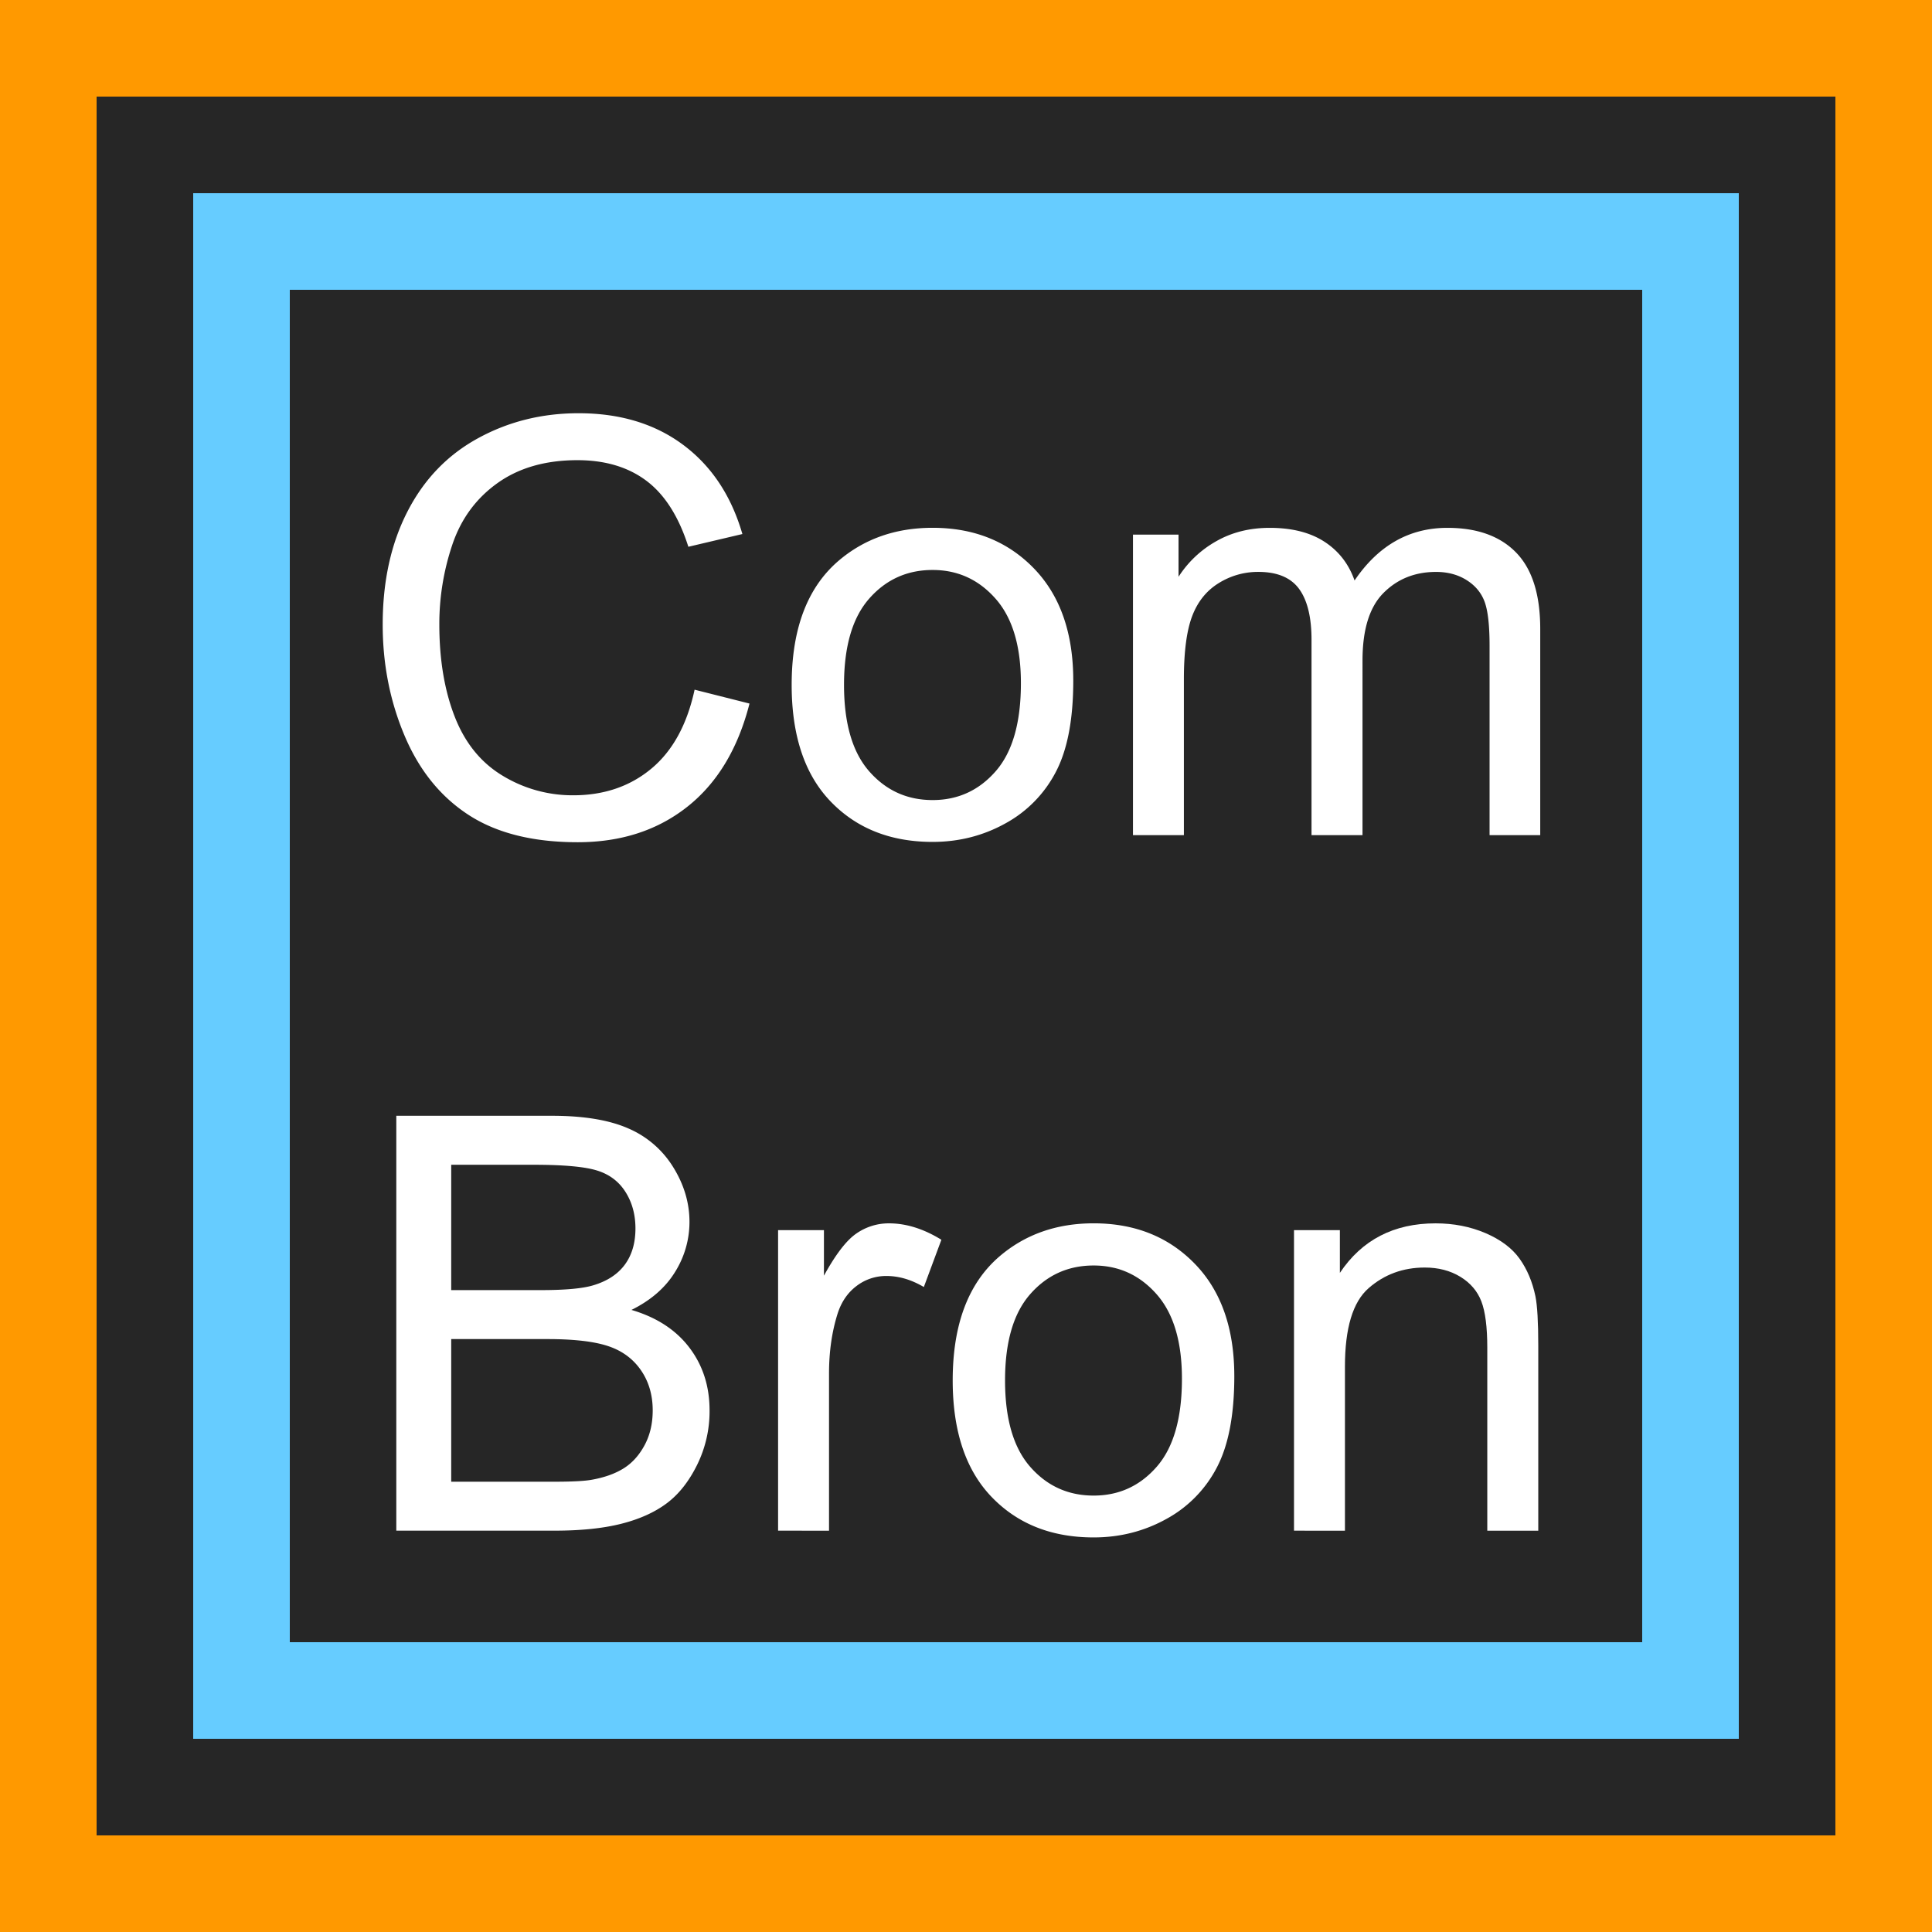<?xml version="1.0" encoding="UTF-8"?>
<svg xmlns="http://www.w3.org/2000/svg" id="Logo_ComBron_Communicatie" data-name="Logo ComBron Communicatie" viewBox="0 0 2160 2160">
  <defs>
    <style>.cls-1{fill:#f90;}.cls-2{fill:#262626;}.cls-3{fill:#6cf;}.cls-4{fill:#fff;}</style>
  </defs>
  <title>ComBron Communicatie logo</title>
  <g id="Logo_communicatiebureau" data-name="Logo communicatiebureau">
    <rect class="cls-1" width="2160" height="2160"></rect>
    <rect class="cls-2" x="108" y="108" width="1944" height="1944"></rect>
    <rect class="cls-3" x="216" y="216" width="1728" height="1728"></rect>
    <rect class="cls-2" x="324" y="324" width="1512" height="1512"></rect>
    <path class="cls-4" d="M776.57,771.08l61.38,15.5q-19.3,75.63-69.45,115.33T645.89,941.62q-75,0-122-30.53t-71.51-88.44q-24.52-57.9-24.52-124.35,0-72.45,27.69-126.4T534.36,490q51.09-28,112.48-28,69.6,0,117.07,35.44T830,597.06L769.6,611.3q-16.14-50.62-46.83-73.72t-77.2-23.1q-53.47,0-89.38,25.63t-50.47,68.82A277,277,0,0,0,491.17,698q0,59.17,17.24,103.31t53.63,66a150.39,150.39,0,0,0,78.79,21.83q51.57,0,87.33-29.74T776.57,771.08Z"></path>
    <path class="cls-4" d="M885.09,765.7q0-93.33,51.89-138.27,43.35-37.33,105.68-37.34,69.29,0,113.27,45.4t44,125.46q0,64.87-19.46,102a137.73,137.73,0,0,1-56.64,57.74q-37.18,20.56-81.16,20.57-70.56,0-114.06-45.25T885.09,765.7Zm58.54,0q0,64.55,28.16,96.66t70.87,32.12q42.4,0,70.56-32.27t28.16-98.4q0-62.33-28.32-94.45t-70.4-32.12q-42.71,0-70.87,32T943.63,765.7Z"></path>
    <path class="cls-4" d="M1266.68,933.71v-336h50.94v47.14a119.74,119.74,0,0,1,42.08-39.71q26.26-15,59.8-15,37.33,0,61.22,15.5t33.7,43.35q39.87-58.85,103.78-58.85,50,0,76.89,27.69T1722,703.05V933.71h-56.64V722q0-34.17-5.54-49.2t-20.09-24.21q-14.56-9.17-34.17-9.18-35.44,0-58.85,23.57t-23.41,75.46V933.71h-57V715.39q0-38-13.92-57t-45.56-19a82.79,82.79,0,0,0-44.46,12.66q-20.41,12.66-29.58,37t-9.18,70.24V933.71Z"></path>
    <path class="cls-4" d="M443.07,1711.31V1247.46h174q53.16,0,85.27,14.08a109.71,109.71,0,0,1,50.31,43.35q18.19,29.27,18.19,61.22a105.16,105.16,0,0,1-16.14,56q-16.14,26.27-48.73,42.4,42.08,12.34,64.71,42.08t22.62,70.24a135.48,135.48,0,0,1-13.76,60.59q-13.76,28-34,43.19t-50.78,22.94q-30.54,7.76-74.83,7.75Zm61.38-268.95h100.3q40.82,0,58.54-5.38,23.41-7,35.28-23.1t11.87-40.5q0-23.09-11.07-40.66t-31.64-24q-20.57-6.48-70.56-6.49H504.46Zm0,214.21H619.94q29.74,0,41.77-2.21,21.19-3.8,35.44-12.66t23.41-25.79q9.17-16.92,9.18-39.08,0-25.94-13.29-45.09t-36.86-26.89q-23.57-7.75-67.87-7.75H504.46Z"></path>
    <path class="cls-4" d="M869.91,1711.31v-336h51.26v50.94q19.61-35.75,36.23-47.14a63.24,63.24,0,0,1,36.54-11.39q28.79,0,58.54,18.35l-19.62,52.84q-20.88-12.34-41.77-12.34a54.25,54.25,0,0,0-33.54,11.23q-14.88,11.24-21.2,31.17-9.49,30.38-9.49,66.45v175.92Z"></path>
    <path class="cls-4" d="M1065.13,1543.3q0-93.34,51.89-138.27,43.34-37.33,105.68-37.34,69.29,0,113.27,45.4t44,125.46q0,64.87-19.46,102a137.73,137.73,0,0,1-56.64,57.74q-37.18,20.56-81.16,20.57-70.56,0-114.06-45.25T1065.13,1543.3Zm58.53,0q0,64.55,28.16,96.66t70.88,32.12q42.4,0,70.56-32.27t28.16-98.4q0-62.33-28.32-94.45t-70.4-32.12q-42.71,0-70.87,32T1123.66,1543.3Z"></path>
    <path class="cls-4" d="M1446.71,1711.31v-336H1498v47.78q37-55.37,106.95-55.37,30.38,0,55.85,10.92t38.13,28.63q12.65,17.72,17.72,42.08,3.16,15.82,3.16,55.37v206.61h-57v-204.4q0-34.8-6.64-52t-23.57-27.53q-16.93-10.28-39.71-10.28-36.39,0-62.81,23.1t-26.42,87.64v183.52Z"></path>
  </g>
</svg>
